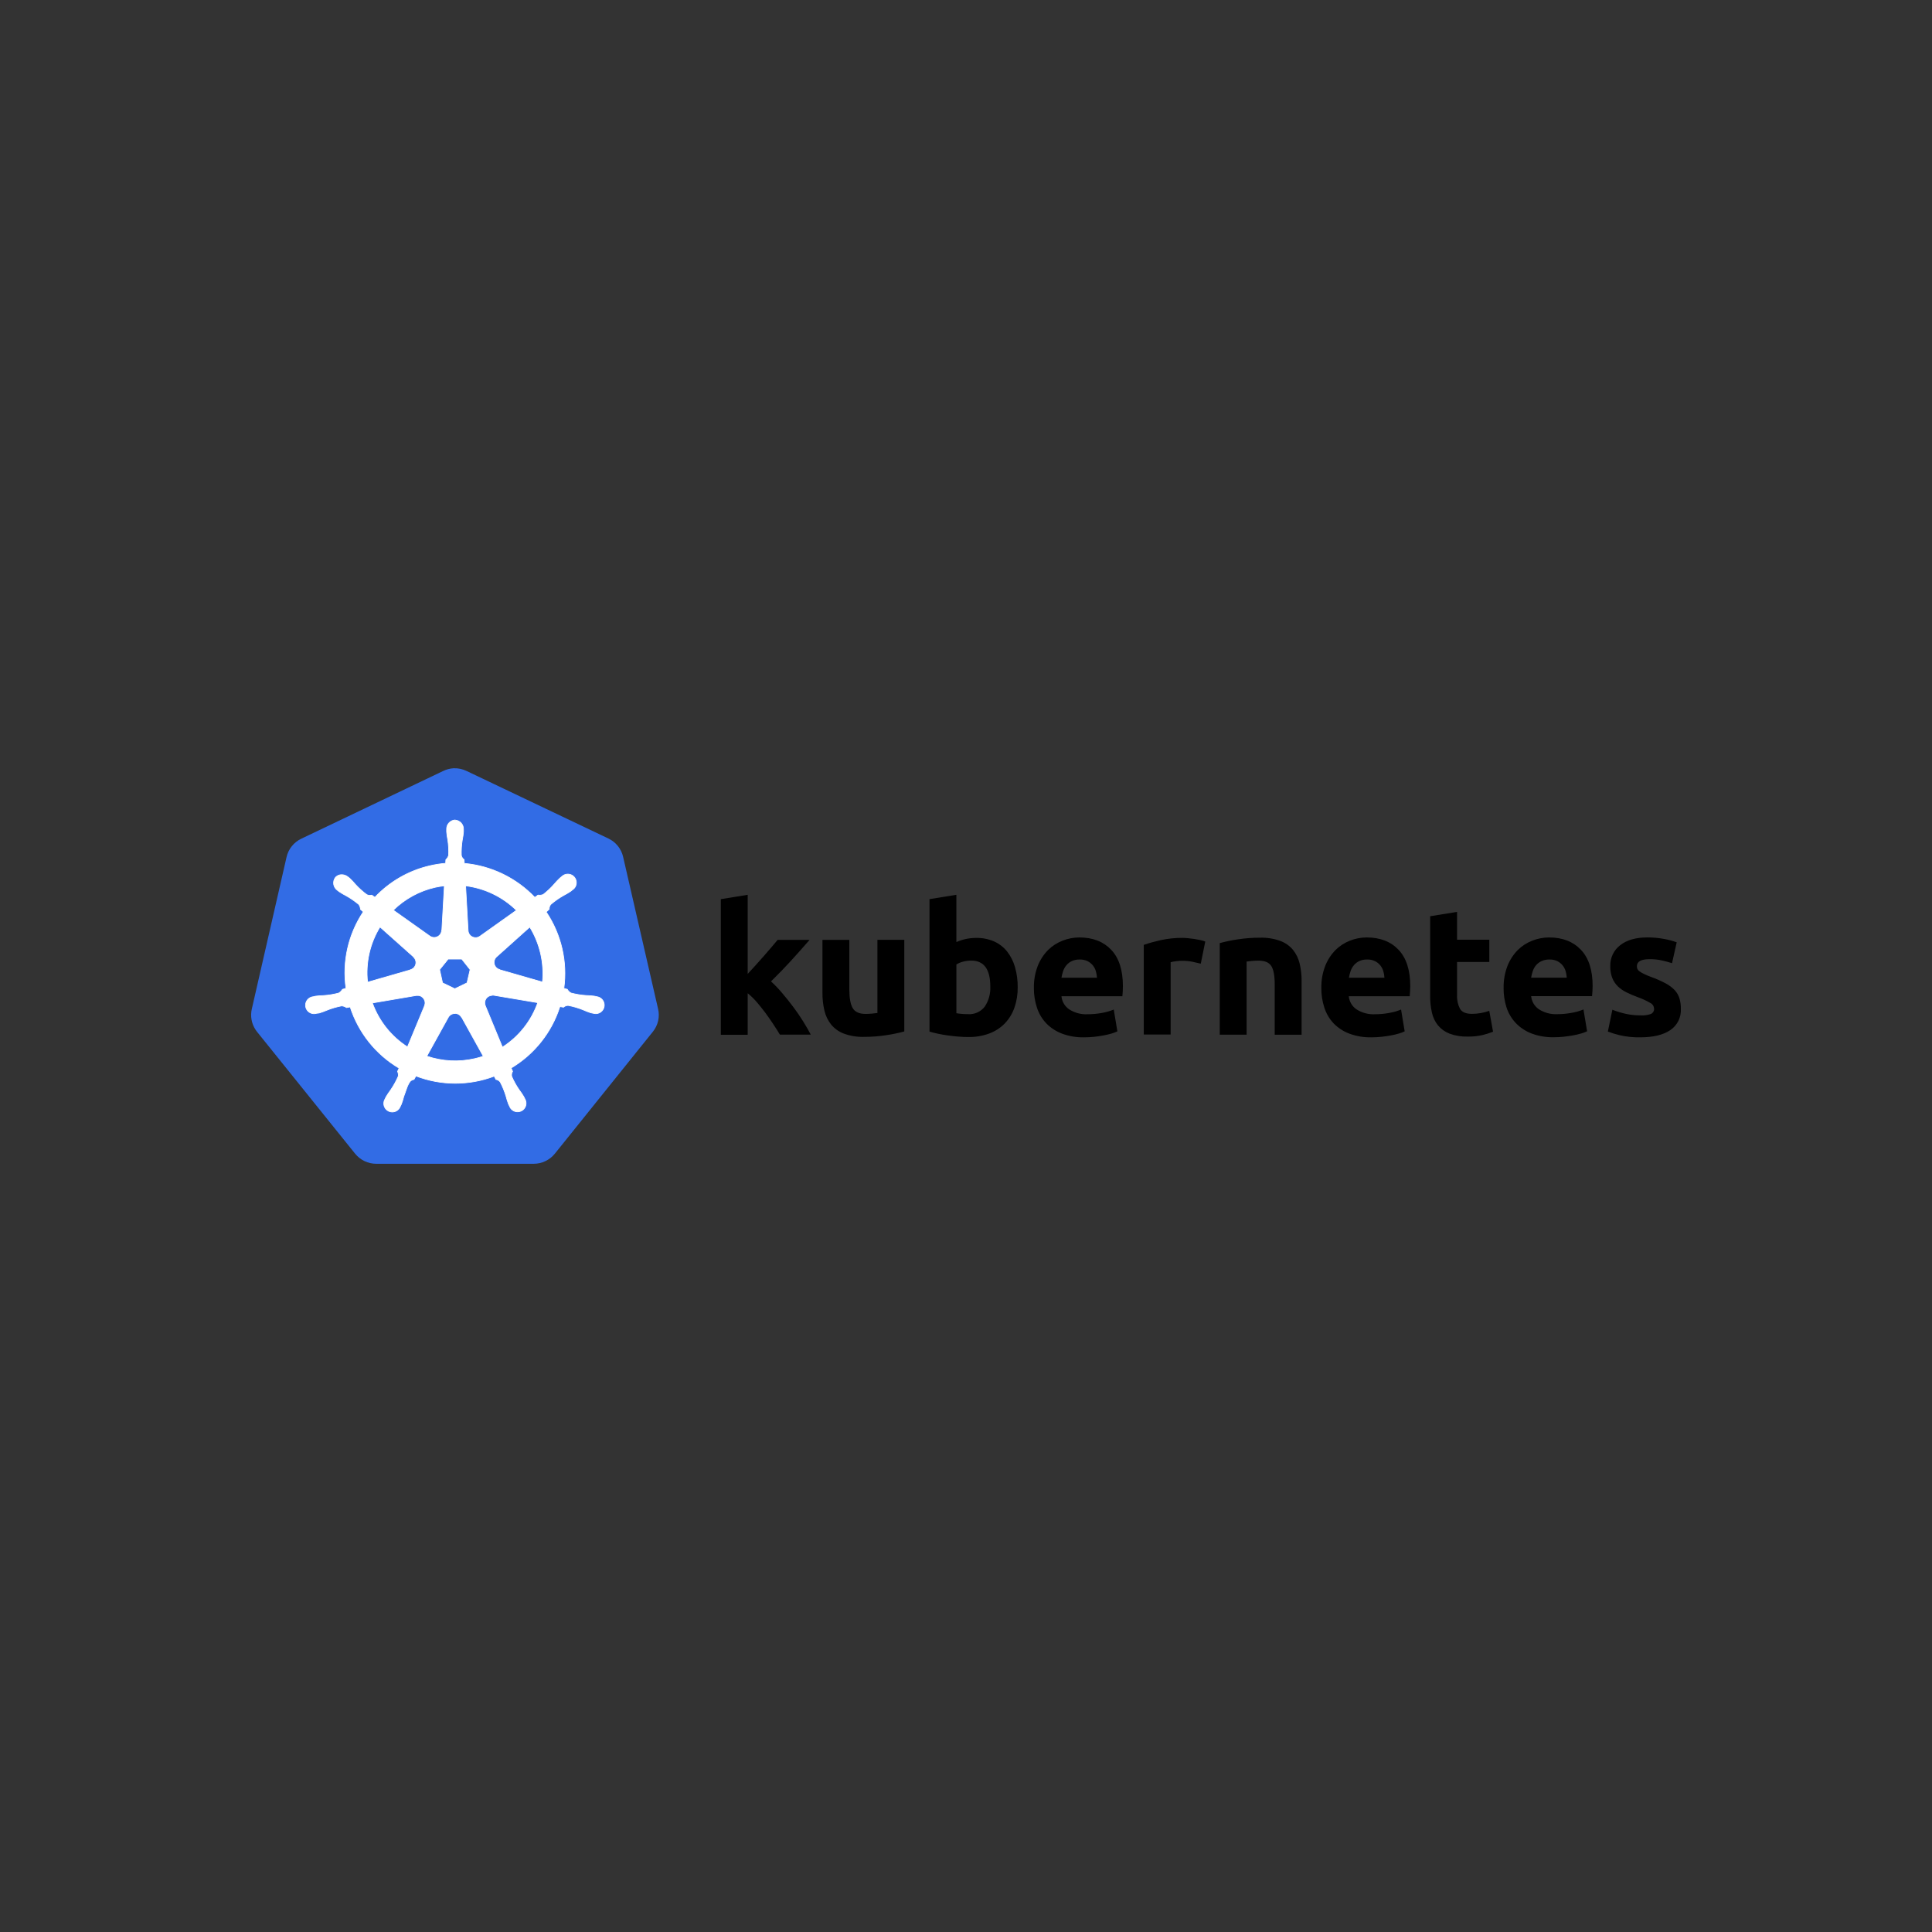 <svg width="100" height="100" viewBox="0 0 100 100" fill="none" xmlns="http://www.w3.org/2000/svg">
<rect x="0" y="0" width="100" height="100" fill="#333333" stroke="none"/>
<path d="M23.476 39.765C23.288 39.776 23.103 39.825 22.933 39.909L15.591 43.413C15.402 43.504 15.235 43.635 15.104 43.799C14.973 43.962 14.88 44.154 14.833 44.358L13.034 52.224C12.992 52.407 12.987 52.596 13.02 52.78C13.053 52.964 13.123 53.14 13.226 53.297C13.251 53.335 13.277 53.372 13.305 53.407L18.384 59.719C18.517 59.881 18.683 60.012 18.873 60.102C19.062 60.191 19.269 60.238 19.478 60.237H27.621C27.831 60.238 28.039 60.191 28.229 60.1C28.419 60.01 28.586 59.878 28.718 59.715L33.793 53.4C33.924 53.237 34.017 53.047 34.064 52.843C34.111 52.639 34.111 52.427 34.063 52.223L32.252 44.348C32.205 44.143 32.112 43.952 31.981 43.789C31.85 43.625 31.683 43.493 31.494 43.403L24.157 39.909C23.946 39.805 23.712 39.756 23.476 39.765Z" fill="#326CE5"/>
<path d="M23.55 42.443C23.428 42.451 23.315 42.507 23.234 42.599C23.153 42.69 23.111 42.809 23.118 42.931V43.055C23.13 43.195 23.15 43.334 23.178 43.472C23.218 43.736 23.233 44.003 23.221 44.27C23.196 44.358 23.146 44.437 23.078 44.497L23.067 44.684C22.8 44.707 22.535 44.747 22.274 44.807C21.175 45.054 20.176 45.625 19.404 46.445L19.245 46.333C19.158 46.358 19.065 46.349 18.985 46.307C18.77 46.148 18.572 45.97 18.393 45.773C18.303 45.665 18.207 45.563 18.105 45.466L18.007 45.388C17.92 45.318 17.813 45.278 17.702 45.273C17.635 45.27 17.569 45.282 17.508 45.309C17.448 45.336 17.394 45.377 17.352 45.429C17.28 45.529 17.252 45.654 17.272 45.775C17.292 45.896 17.36 46.005 17.46 46.077L17.551 46.148C17.668 46.227 17.79 46.298 17.915 46.362C18.148 46.491 18.369 46.644 18.573 46.816C18.625 46.891 18.656 46.979 18.661 47.07L18.805 47.195C18.028 48.36 17.709 49.771 17.909 51.157L17.725 51.21C17.677 51.287 17.612 51.352 17.536 51.4C17.279 51.469 17.015 51.513 16.749 51.53C16.608 51.533 16.467 51.544 16.327 51.563L16.212 51.592H16.197C16.116 51.603 16.04 51.636 15.976 51.688C15.913 51.74 15.865 51.809 15.839 51.886C15.812 51.964 15.808 52.047 15.826 52.127C15.844 52.207 15.884 52.28 15.942 52.338C16 52.397 16.073 52.438 16.152 52.457C16.232 52.476 16.315 52.473 16.393 52.447H16.402L16.521 52.433C16.655 52.392 16.787 52.344 16.916 52.289C17.163 52.189 17.42 52.114 17.682 52.064C17.772 52.07 17.86 52.101 17.934 52.153L18.125 52.12C18.554 53.45 19.454 54.577 20.657 55.288L20.577 55.456C20.614 55.533 20.628 55.619 20.616 55.703C20.507 55.956 20.373 56.197 20.218 56.423C20.133 56.536 20.054 56.653 19.982 56.775L19.925 56.893C19.883 56.963 19.863 57.044 19.864 57.125C19.866 57.207 19.891 57.286 19.935 57.355C19.98 57.423 20.043 57.478 20.116 57.513C20.19 57.548 20.272 57.562 20.353 57.553C20.434 57.544 20.512 57.513 20.576 57.462C20.64 57.412 20.689 57.345 20.718 57.268L20.773 57.156C20.823 57.024 20.865 56.89 20.899 56.753C21.014 56.465 21.079 56.156 21.239 55.964C21.291 55.915 21.357 55.883 21.428 55.872L21.528 55.692C22.832 56.193 24.275 56.197 25.581 55.702L25.667 55.87C25.757 55.885 25.838 55.933 25.892 56.006C26.016 56.242 26.117 56.489 26.193 56.744C26.228 56.881 26.271 57.016 26.321 57.148L26.376 57.26C26.404 57.336 26.453 57.404 26.518 57.454C26.582 57.504 26.659 57.535 26.74 57.544C26.821 57.553 26.904 57.539 26.977 57.505C27.051 57.47 27.114 57.415 27.158 57.346C27.203 57.278 27.227 57.198 27.229 57.117C27.231 57.035 27.21 56.955 27.169 56.884L27.111 56.766C27.04 56.645 26.961 56.528 26.875 56.416C26.723 56.197 26.593 55.964 26.487 55.719C26.476 55.675 26.475 55.628 26.482 55.583C26.49 55.538 26.507 55.495 26.531 55.456C26.503 55.398 26.479 55.339 26.458 55.279C27.659 54.563 28.556 53.433 28.98 52.1L29.167 52.133C29.234 52.072 29.323 52.039 29.413 52.042C29.675 52.092 29.932 52.167 30.179 52.267C30.308 52.325 30.439 52.376 30.574 52.42C30.605 52.428 30.651 52.434 30.689 52.444H30.698C30.775 52.47 30.859 52.473 30.939 52.454C31.018 52.435 31.091 52.394 31.149 52.335C31.206 52.277 31.246 52.204 31.265 52.124C31.283 52.044 31.279 51.961 31.252 51.883C31.226 51.805 31.178 51.737 31.114 51.685C31.05 51.633 30.973 51.599 30.892 51.589L30.762 51.56C30.622 51.541 30.482 51.53 30.34 51.527C30.074 51.51 29.811 51.466 29.553 51.398C29.473 51.353 29.407 51.287 29.363 51.208L29.186 51.156C29.376 49.771 29.05 48.365 28.272 47.204L28.427 47.06C28.421 46.969 28.45 46.88 28.509 46.811C28.712 46.637 28.931 46.483 29.163 46.352C29.288 46.288 29.41 46.216 29.527 46.139L29.624 46.061C29.694 46.017 29.751 45.953 29.788 45.879C29.824 45.803 29.838 45.72 29.829 45.637C29.82 45.554 29.788 45.475 29.736 45.41C29.684 45.345 29.614 45.296 29.536 45.268C29.457 45.241 29.372 45.236 29.291 45.255C29.21 45.273 29.135 45.315 29.076 45.374L28.979 45.452C28.877 45.548 28.781 45.651 28.691 45.758C28.517 45.957 28.324 46.139 28.115 46.301C28.03 46.335 27.938 46.345 27.849 46.33L27.681 46.449C26.718 45.44 25.422 44.814 24.032 44.689C24.032 44.631 24.023 44.525 24.022 44.493C23.947 44.442 23.895 44.363 23.878 44.274C23.869 44.008 23.886 43.741 23.928 43.478C23.956 43.34 23.977 43.201 23.989 43.06V42.935C23.995 42.813 23.953 42.694 23.873 42.603C23.792 42.512 23.678 42.456 23.557 42.447L23.55 42.443ZM23 45.849L22.87 48.153H22.86C22.857 48.222 22.835 48.29 22.797 48.349C22.758 48.407 22.704 48.454 22.641 48.485C22.578 48.515 22.508 48.528 22.439 48.522C22.369 48.515 22.302 48.49 22.245 48.449L20.357 47.11C20.958 46.52 21.712 46.109 22.535 45.924C22.689 45.891 22.845 45.866 23.001 45.849H23ZM24.1 45.849C25.092 45.972 26.016 46.418 26.73 47.117L24.858 48.448C24.802 48.493 24.734 48.521 24.662 48.53C24.59 48.538 24.517 48.526 24.451 48.495C24.386 48.465 24.33 48.416 24.291 48.355C24.252 48.294 24.23 48.224 24.229 48.151L24.1 45.849ZM19.668 47.978L21.396 49.519V49.529C21.449 49.575 21.488 49.634 21.509 49.701C21.531 49.768 21.534 49.839 21.519 49.907C21.503 49.975 21.469 50.038 21.421 50.089C21.372 50.139 21.311 50.175 21.243 50.194V50.201L19.026 50.839C18.916 49.84 19.142 48.833 19.668 47.977V47.978ZM27.418 47.978C27.943 48.832 28.175 49.834 28.079 50.832L25.859 50.193V50.184C25.791 50.165 25.73 50.129 25.682 50.078C25.633 50.028 25.599 49.965 25.584 49.897C25.568 49.829 25.571 49.758 25.593 49.691C25.614 49.624 25.654 49.565 25.706 49.519L27.419 47.984L27.418 47.978ZM23.195 49.641H23.901L24.333 50.188L24.174 50.873L23.541 51.179L22.905 50.873L22.755 50.187L23.195 49.641ZM25.46 51.513C25.49 51.509 25.52 51.509 25.549 51.513L27.835 51.898C27.499 52.849 26.855 53.659 26.006 54.202L25.122 52.06C25.097 52.002 25.087 51.94 25.092 51.878C25.097 51.816 25.117 51.756 25.149 51.703C25.182 51.65 25.227 51.606 25.281 51.574C25.335 51.542 25.395 51.523 25.457 51.52L25.46 51.513ZM21.62 51.523C21.684 51.524 21.747 51.54 21.802 51.571C21.858 51.602 21.905 51.646 21.939 51.699C21.974 51.753 21.995 51.814 22 51.877C22.006 51.941 21.995 52.004 21.97 52.063V52.071L21.091 54.19C20.252 53.651 19.613 52.851 19.274 51.913L21.54 51.527C21.565 51.525 21.591 51.525 21.616 51.527L21.62 51.523ZM23.535 52.453C23.607 52.451 23.678 52.468 23.741 52.504C23.803 52.54 23.855 52.593 23.889 52.656H23.898L25.015 54.671C24.869 54.721 24.72 54.762 24.569 54.797C23.747 54.985 22.889 54.94 22.091 54.668L23.206 52.653C23.239 52.595 23.287 52.546 23.345 52.512C23.402 52.478 23.468 52.46 23.535 52.459V52.453Z" fill="white" stroke="white" stroke-width="0.036"/>
<path d="M38.7 50.41L39.125 49.946C39.271 49.785 39.412 49.626 39.55 49.468L39.938 49.019C40.059 48.877 40.163 48.753 40.251 48.648H41.904C41.573 49.027 41.252 49.388 40.939 49.732C40.625 50.075 40.282 50.43 39.908 50.797C40.113 50.985 40.305 51.187 40.484 51.4C40.683 51.633 40.875 51.873 41.06 52.12C41.245 52.367 41.416 52.616 41.572 52.869C41.728 53.118 41.858 53.346 41.964 53.551H40.366C40.27 53.388 40.157 53.209 40.026 53.013C39.896 52.816 39.761 52.623 39.623 52.434C39.479 52.242 39.328 52.053 39.171 51.868C39.028 51.702 38.87 51.549 38.7 51.41V53.561H37.31V46.54L38.7 46.315V50.411V50.41ZM46.806 53.387C46.505 53.469 46.2 53.533 45.891 53.578C45.503 53.639 45.11 53.669 44.717 53.668C44.362 53.678 44.009 53.621 43.676 53.499C43.419 53.402 43.193 53.24 43.018 53.029C42.851 52.817 42.733 52.571 42.672 52.309C42.601 52.006 42.567 51.696 42.57 51.384V48.649H43.961V51.212C43.961 51.66 44.02 51.983 44.138 52.182C44.256 52.381 44.477 52.48 44.8 52.48C44.896 52.48 45.002 52.475 45.117 52.466C45.232 52.456 45.331 52.445 45.415 52.432V48.646H46.806V53.387ZM52.676 51.101C52.681 51.463 52.623 51.823 52.504 52.165C52.397 52.468 52.227 52.745 52.004 52.977C51.778 53.206 51.504 53.383 51.202 53.495C50.855 53.621 50.489 53.683 50.12 53.676C49.952 53.676 49.776 53.669 49.593 53.653C49.41 53.638 49.23 53.618 49.051 53.593C48.874 53.568 48.704 53.538 48.543 53.504C48.382 53.469 48.238 53.433 48.111 53.396V46.539L49.502 46.314V48.761C49.658 48.693 49.821 48.64 49.987 48.603C50.165 48.565 50.346 48.546 50.529 48.547C50.846 48.54 51.161 48.602 51.453 48.728C51.715 48.845 51.945 49.023 52.125 49.246C52.313 49.486 52.453 49.761 52.535 50.054C52.633 50.395 52.68 50.747 52.676 51.101ZM51.258 51.063C51.258 50.168 50.929 49.72 50.269 49.72C50.126 49.72 49.983 49.739 49.845 49.776C49.724 49.806 49.609 49.855 49.503 49.92V52.444C49.571 52.456 49.657 52.468 49.763 52.477C49.868 52.487 49.983 52.492 50.108 52.492C50.273 52.503 50.439 52.473 50.589 52.405C50.74 52.336 50.872 52.232 50.972 52.1C51.176 51.794 51.276 51.431 51.257 51.063H51.258ZM53.514 51.138C53.506 50.748 53.574 50.359 53.714 49.995C53.834 49.691 54.013 49.413 54.241 49.179C54.456 48.966 54.711 48.8 54.993 48.691C55.27 48.58 55.566 48.523 55.865 48.522C56.562 48.522 57.112 48.736 57.517 49.162C57.92 49.588 58.121 50.215 58.121 51.042C58.121 51.122 58.118 51.211 58.113 51.308C58.107 51.404 58.101 51.489 58.094 51.564H54.941C54.953 51.701 54.996 51.832 55.065 51.95C55.135 52.068 55.23 52.169 55.343 52.245C55.626 52.426 55.959 52.514 56.294 52.497C56.546 52.497 56.798 52.474 57.046 52.427C57.252 52.392 57.454 52.334 57.648 52.254L57.835 53.383C57.739 53.428 57.639 53.466 57.537 53.495C57.4 53.535 57.262 53.568 57.122 53.593C56.968 53.622 56.805 53.646 56.633 53.665C56.459 53.683 56.285 53.692 56.11 53.692C55.717 53.701 55.326 53.634 54.958 53.496C54.652 53.379 54.374 53.196 54.146 52.959C53.93 52.729 53.768 52.453 53.671 52.152C53.564 51.825 53.511 51.483 53.513 51.14L53.514 51.138ZM56.779 50.606C56.773 50.488 56.753 50.372 56.719 50.26C56.686 50.151 56.633 50.05 56.561 49.962C56.486 49.873 56.394 49.8 56.29 49.748C56.163 49.688 56.024 49.659 55.884 49.664C55.746 49.66 55.609 49.688 55.482 49.743C55.375 49.793 55.28 49.864 55.203 49.953C55.127 50.043 55.068 50.146 55.03 50.257C54.99 50.371 54.96 50.488 54.941 50.607H56.779V50.606ZM62.152 49.879C62.028 49.848 61.883 49.815 61.72 49.781C61.542 49.745 61.361 49.728 61.179 49.729C61.075 49.73 60.97 49.738 60.867 49.752C60.774 49.762 60.682 49.779 60.592 49.804V53.547H59.201V48.907C59.488 48.809 59.78 48.728 60.076 48.662C60.448 48.581 60.828 48.542 61.209 48.545C61.284 48.545 61.374 48.55 61.48 48.56C61.586 48.569 61.691 48.582 61.797 48.597C61.902 48.613 62.008 48.632 62.113 48.655C62.206 48.673 62.297 48.699 62.384 48.734L62.152 49.879ZM63.131 48.816C63.432 48.734 63.737 48.67 64.045 48.625C64.434 48.564 64.828 48.534 65.222 48.535C65.577 48.525 65.931 48.581 66.265 48.7C66.521 48.794 66.748 48.953 66.923 49.162C67.089 49.369 67.207 49.611 67.269 49.87C67.34 50.169 67.374 50.476 67.371 50.784V53.557H65.979V50.951C65.979 50.503 65.92 50.186 65.802 50.001C65.684 49.815 65.463 49.722 65.139 49.722C65.043 49.722 64.938 49.726 64.823 49.736C64.708 49.746 64.608 49.757 64.525 49.769V53.555H63.134V48.816H63.131ZM68.393 51.138C68.385 50.748 68.453 50.359 68.593 49.995C68.713 49.691 68.892 49.413 69.12 49.179C69.333 48.967 69.587 48.801 69.866 48.691C70.143 48.58 70.439 48.523 70.738 48.522C71.435 48.522 71.986 48.736 72.39 49.162C72.793 49.588 72.994 50.215 72.994 51.042C72.994 51.122 72.991 51.211 72.984 51.308C72.978 51.404 72.971 51.489 72.966 51.564H69.813C69.825 51.701 69.867 51.832 69.937 51.95C70.006 52.068 70.101 52.169 70.214 52.245C70.498 52.426 70.83 52.514 71.166 52.497C71.418 52.497 71.67 52.474 71.917 52.427C72.124 52.392 72.326 52.334 72.519 52.254L72.706 53.383C72.61 53.428 72.511 53.466 72.408 53.495C72.272 53.535 72.134 53.568 71.994 53.593C71.84 53.622 71.677 53.646 71.504 53.665C71.331 53.683 71.156 53.692 70.982 53.692C70.589 53.701 70.198 53.634 69.83 53.496C69.523 53.379 69.246 53.196 69.018 52.959C68.802 52.727 68.641 52.45 68.546 52.147C68.441 51.822 68.389 51.482 68.392 51.14L68.393 51.138ZM71.658 50.606C71.652 50.488 71.632 50.372 71.598 50.26C71.565 50.151 71.511 50.05 71.439 49.962C71.365 49.873 71.273 49.8 71.169 49.748C71.042 49.688 70.903 49.659 70.763 49.664C70.625 49.66 70.487 49.687 70.361 49.743C70.254 49.793 70.159 49.864 70.082 49.953C70.006 50.043 69.947 50.146 69.909 50.257C69.869 50.371 69.839 50.488 69.82 50.607H71.658V50.606ZM74.026 47.424L75.417 47.199V48.639H77.087V49.791H75.417V51.518C75.406 51.761 75.459 52.002 75.571 52.218C75.674 52.391 75.88 52.477 76.19 52.477C76.345 52.477 76.5 52.463 76.652 52.435C76.8 52.41 76.944 52.371 77.084 52.319L77.28 53.401C77.098 53.474 76.911 53.533 76.72 53.578C76.472 53.633 76.218 53.658 75.964 53.653C75.643 53.663 75.324 53.611 75.023 53.499C74.79 53.408 74.585 53.26 74.425 53.067C74.271 52.873 74.164 52.644 74.113 52.401C74.051 52.117 74.021 51.827 74.024 51.537V47.424H74.026ZM77.827 51.138C77.819 50.748 77.887 50.359 78.027 49.995C78.147 49.691 78.326 49.413 78.554 49.179C78.768 48.966 79.024 48.8 79.306 48.691C79.583 48.58 79.879 48.523 80.178 48.522C80.875 48.522 81.425 48.736 81.829 49.162C82.233 49.588 82.434 50.213 82.434 51.038C82.434 51.118 82.431 51.207 82.424 51.304C82.417 51.4 82.411 51.485 82.405 51.56H79.252C79.265 51.696 79.308 51.828 79.377 51.946C79.447 52.064 79.542 52.164 79.656 52.241C79.939 52.422 80.271 52.51 80.607 52.493C80.859 52.493 81.111 52.469 81.359 52.422C81.565 52.387 81.767 52.329 81.96 52.25L82.148 53.378C82.052 53.424 81.952 53.462 81.85 53.491C81.713 53.531 81.575 53.563 81.435 53.589C81.281 53.617 81.118 53.641 80.945 53.66C80.772 53.679 80.597 53.688 80.423 53.688C80.03 53.696 79.639 53.63 79.271 53.492C78.964 53.375 78.687 53.191 78.459 52.955C78.241 52.725 78.076 52.449 77.978 52.147C77.874 51.822 77.822 51.482 77.826 51.14L77.827 51.138ZM81.095 50.606C81.089 50.488 81.069 50.372 81.035 50.26C81.002 50.151 80.948 50.05 80.876 49.962C80.802 49.873 80.71 49.8 80.606 49.748C80.479 49.688 80.34 49.659 80.2 49.664C80.062 49.66 79.924 49.687 79.798 49.743C79.689 49.791 79.591 49.863 79.512 49.952C79.436 50.041 79.377 50.145 79.339 50.256C79.299 50.369 79.269 50.486 79.25 50.606H81.095ZM84.915 52.556C85.098 52.568 85.282 52.542 85.456 52.481C85.508 52.455 85.552 52.414 85.58 52.362C85.609 52.311 85.62 52.252 85.614 52.194C85.608 52.132 85.586 52.072 85.55 52.022C85.514 51.971 85.465 51.931 85.408 51.906C85.209 51.791 85 51.695 84.784 51.618C84.582 51.544 84.384 51.46 84.19 51.366C84.024 51.286 83.872 51.181 83.738 51.053C83.614 50.931 83.516 50.784 83.451 50.621C83.378 50.428 83.343 50.222 83.348 50.015C83.34 49.806 83.382 49.597 83.472 49.407C83.561 49.217 83.694 49.052 83.861 48.924C84.202 48.655 84.672 48.521 85.269 48.521C85.558 48.52 85.848 48.546 86.132 48.6C86.355 48.639 86.573 48.697 86.786 48.773L86.544 49.855C86.371 49.798 86.195 49.75 86.017 49.712C85.807 49.666 85.593 49.644 85.378 49.647C84.942 49.647 84.725 49.768 84.725 50.011C84.724 50.06 84.733 50.109 84.752 50.155C84.777 50.206 84.816 50.249 84.864 50.28C84.937 50.33 85.013 50.374 85.093 50.411C85.189 50.459 85.312 50.511 85.462 50.567C85.721 50.66 85.974 50.771 86.218 50.901C86.393 50.993 86.552 51.113 86.688 51.256C86.799 51.377 86.882 51.522 86.93 51.68C86.98 51.855 87.004 52.037 87.001 52.219C87.012 52.434 86.968 52.648 86.873 52.841C86.777 53.033 86.633 53.197 86.455 53.318C86.09 53.566 85.576 53.69 84.912 53.692C84.546 53.7 84.181 53.662 83.825 53.58C83.62 53.532 83.419 53.469 83.223 53.393L83.456 52.264C83.692 52.357 83.935 52.43 84.183 52.483C84.424 52.533 84.669 52.557 84.915 52.556Z" fill="black"/>
</svg>
